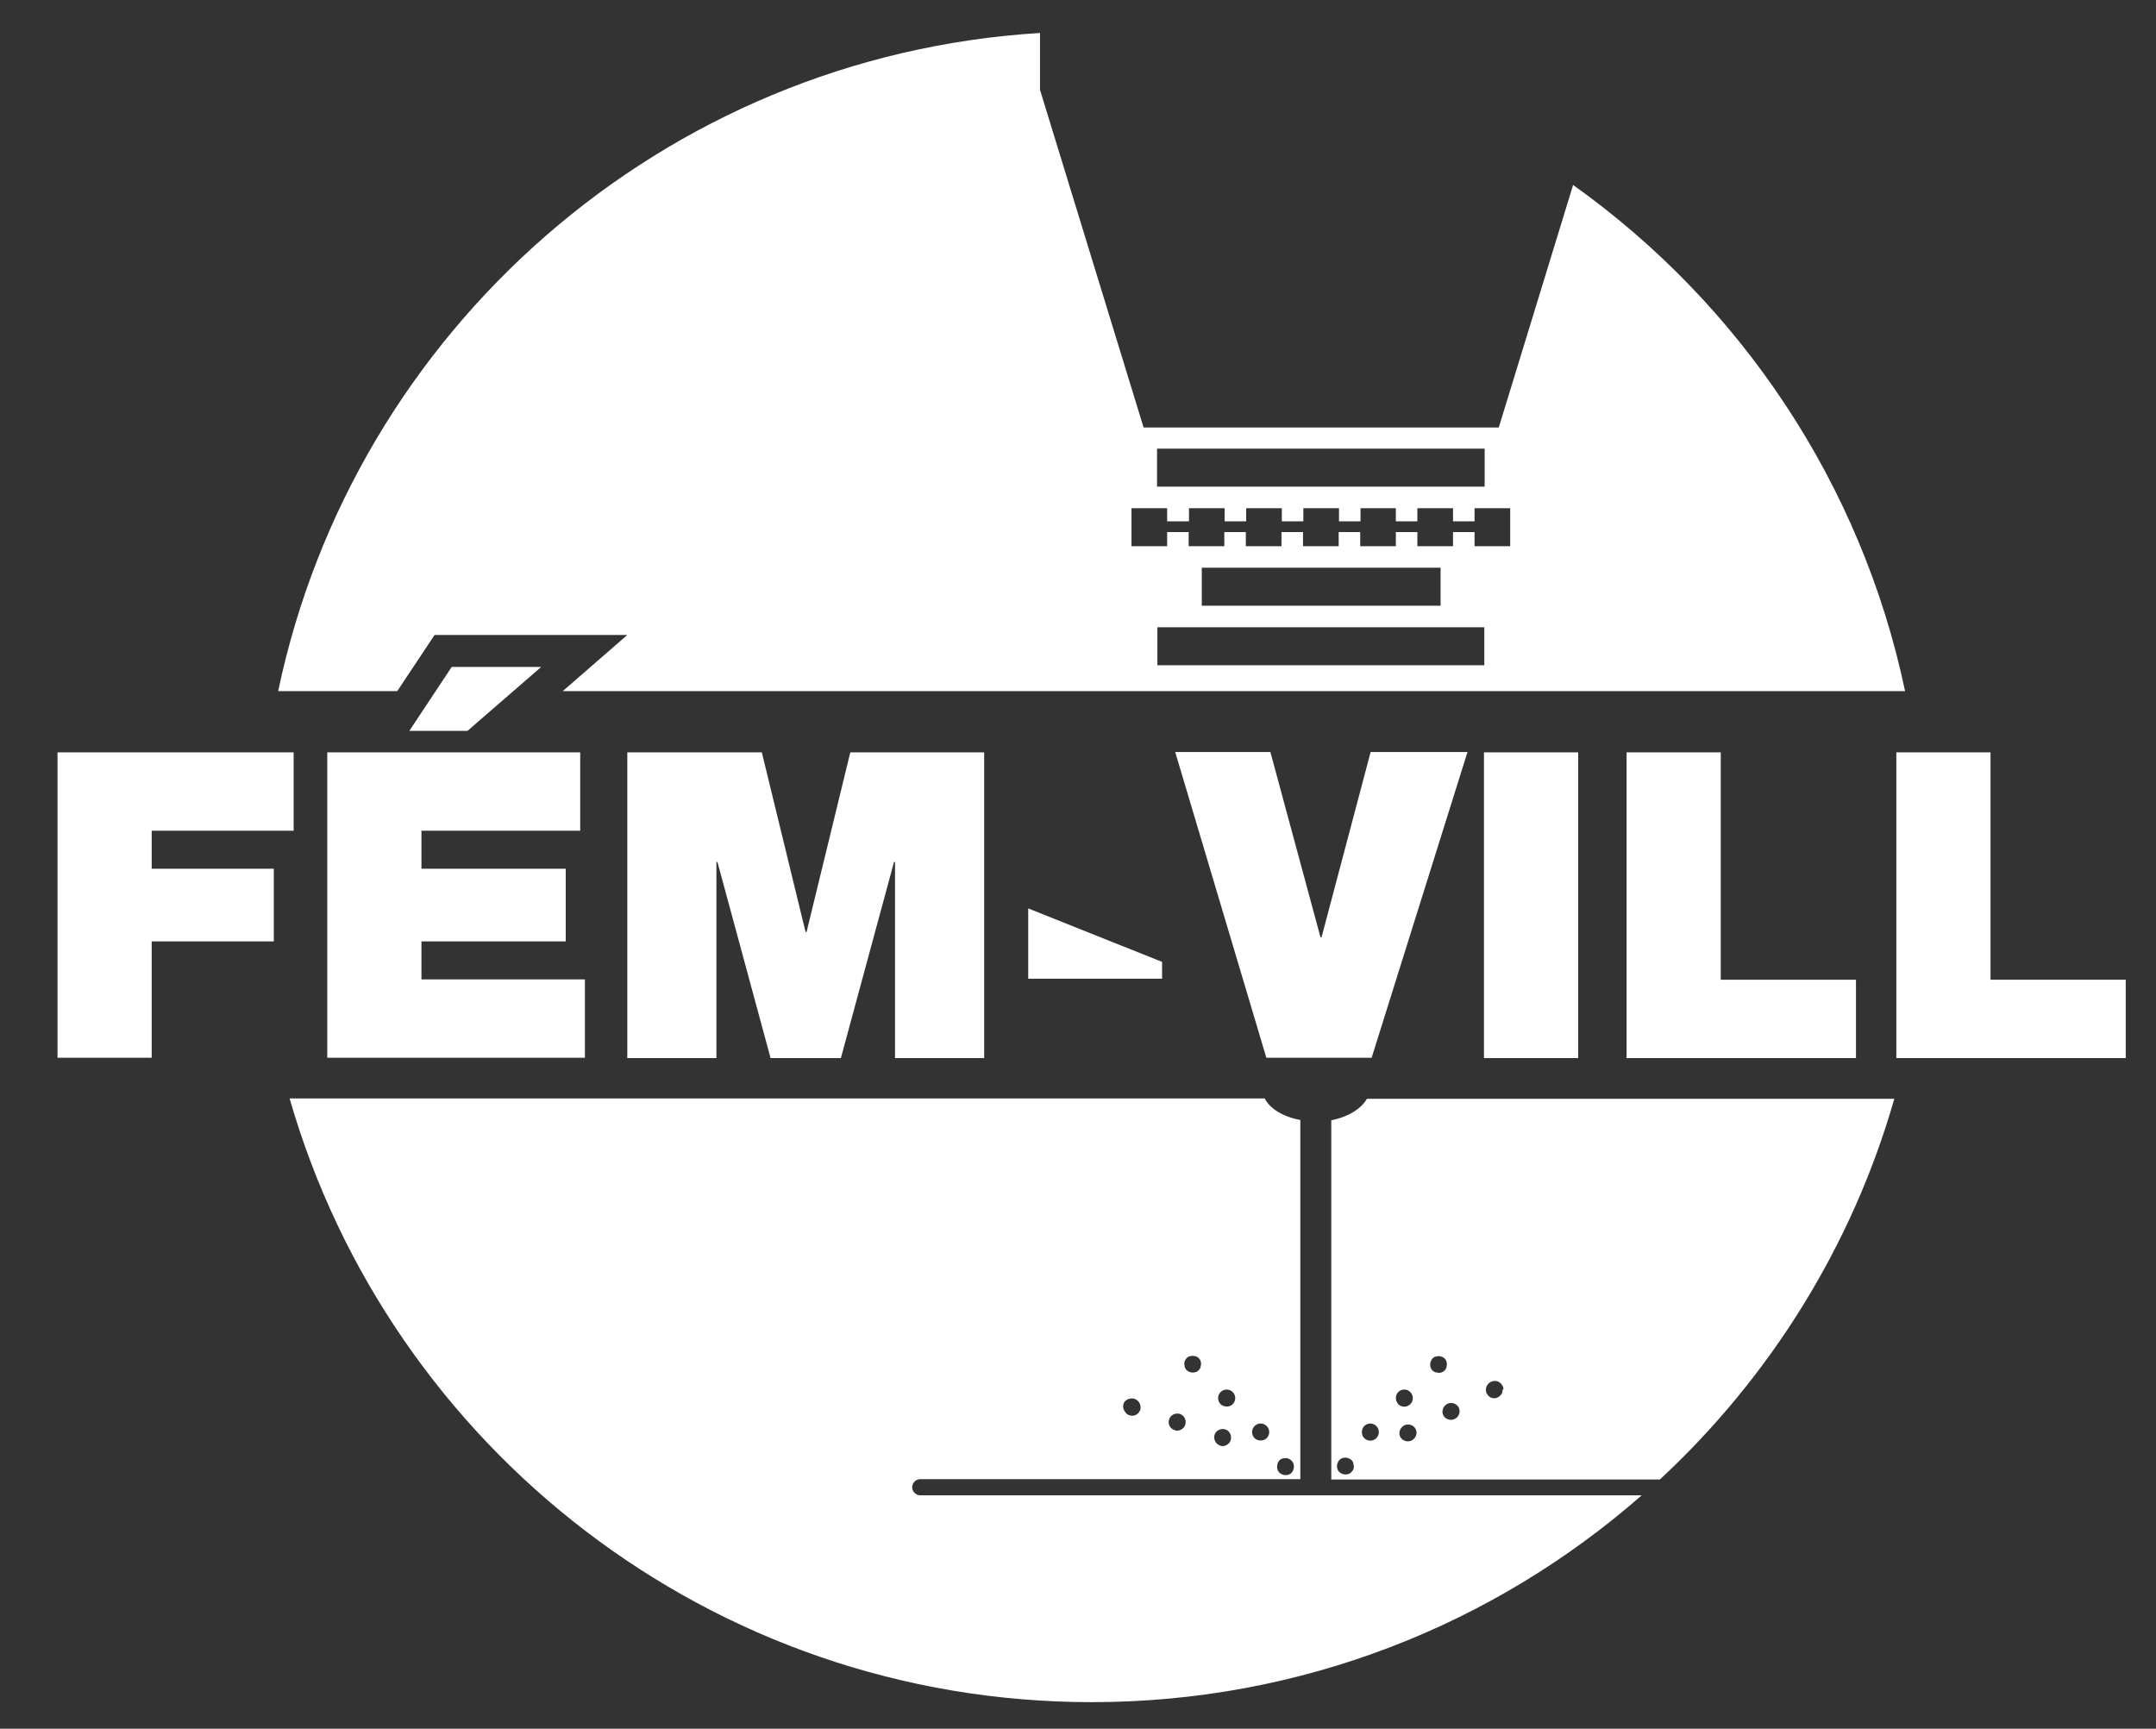 <?xml version="1.0" encoding="utf-8"?>
<!-- Generator: Adobe Illustrator 24.0.1, SVG Export Plug-In . SVG Version: 6.00 Build 0)  -->
<svg version="1.1" id="Layer_1" xmlns="http://www.w3.org/2000/svg" xmlns:xlink="http://www.w3.org/1999/xlink" x="0px" y="0px"
	 viewBox="0 0 641 514" style="enable-background:new 0 0 641 514;" xml:space="preserve">
<rect x="0" y="0" width="641" height="514" fill="#333333" stroke="none"/>
<style type="text/css">
	.st0{fill:#FFFFFF;}
</style>
<path class="st0" d="M17.1,223.7h70.2V247H45.1v11.3h36.3v21.6H45.1v34.6h-28V223.7z"/>
<path class="st0" d="M97.3,223.7h75.2V247h-47.2v11.3h42.9v21.6h-42.9v11.3h48.6v23.3H97.3V223.7z M139,217.3h-17.3l12.6-19h26.6
	L139,217.3z"/>
<path class="st0" d="M186.7,223.7h39.8l13,53.4h0.3l13-53.4h39.8v90.9h-26.5v-58.3h-0.3l-15.8,58.3h-20.9l-15.8-58.3h-0.3v58.3
	h-26.5V223.7z"/>
<path class="st0" d="M305.7,270.1l39.8,15.9v5h-39.8V270.1z"/>
<path class="st0" d="M407.8,314.5h-31.3l-27.1-90.9h28.3l14.9,55.1h0.3l14.6-55.1h28.8L407.8,314.5z"/>
<path class="st0" d="M441.2,223.7h28v90.9h-28V223.7z"/>
<path class="st0" d="M483.6,223.7h28v67.6h40.2v23.3h-68.2V223.7z"/>
<path class="st0" d="M563.8,223.7h28v67.6H632v23.3h-68.2V223.7z"/>
<path class="st0" d="M406.4,326.7c-1.7,3-5.6,5.4-10.6,6.4v106.8h97.7c32.6-30.3,57.1-69.2,69.7-113.2H406.4z M401.8,437.7
	c-0.5,0.5-1.1,0.7-1.8,0.7c-0.7,0-1.3-0.3-1.8-0.7c-0.5-0.5-0.7-1.1-0.7-1.8c0-0.7,0.3-1.3,0.7-1.8c0.5-0.5,1.1-0.7,1.8-0.7
	c0.7,0,1.3,0.3,1.8,0.7c0.1,0.1,0.2,0.2,0.3,0.4c0.1,0.1,0.2,0.3,0.2,0.4c0.1,0.2,0.1,0.3,0.1,0.5
	C402.7,436.3,402.4,437.1,401.8,437.7z M409.2,427.6c-1,1-2.6,1-3.6,0c-0.5-0.5-0.7-1.1-0.7-1.8c0-0.6,0.2-1.3,0.7-1.8
	c1-1,2.6-1,3.6,0C410.2,425,410.2,426.6,409.2,427.6z M415,415.7c0-0.6,0.2-1.3,0.7-1.8c1-1,2.6-1,3.6,0c1,1,1,2.6,0,3.6
	c-1,1-2.6,1-3.6,0C415.3,417,415,416.4,415,415.7z M419.7,428.3c-1.2,0.6-2.8,0.1-3.4-1.1c-0.3-0.6-0.3-1.3-0.1-1.9
	c0.2-0.6,0.6-1.1,1.3-1.5c1.2-0.6,2.8-0.1,3.4,1.1C421.5,426.1,421,427.6,419.7,428.3z M427.2,408.1c-0.2,0-0.3-0.1-0.5-0.1
	c-0.2-0.1-0.3-0.1-0.4-0.2c-0.1-0.1-0.3-0.2-0.4-0.3c-0.5-0.5-0.7-1.1-0.7-1.8c0-0.7,0.3-1.3,0.7-1.8c0.1-0.1,0.2-0.2,0.4-0.3
	c0.1-0.1,0.3-0.2,0.4-0.2c0.2-0.1,0.3-0.1,0.5-0.1c0.2,0,0.3-0.1,0.5-0.1c0.7,0,1.3,0.3,1.8,0.7c0.1,0.1,0.2,0.2,0.3,0.4
	c0.1,0.1,0.2,0.3,0.2,0.4c0.1,0.2,0.1,0.3,0.1,0.5c0.1,0.3,0.1,0.7,0,1c0,0.2-0.1,0.3-0.1,0.5c-0.1,0.2-0.1,0.3-0.2,0.4
	c-0.1,0.1-0.2,0.3-0.3,0.4c-0.5,0.5-1.1,0.7-1.8,0.7C427.5,408.1,427.3,408.1,427.2,408.1z M432.5,421.9c-1.2,0.6-2.8,0.1-3.4-1.1
	c-0.3-0.6-0.3-1.3-0.1-1.9c0.2-0.6,0.6-1.1,1.3-1.5c1.2-0.6,2.8-0.1,3.4,1.1C434.3,419.7,433.8,421.3,432.5,421.9z M446.7,413.6
	c0,0.3-0.1,0.7-0.3,0.9c-0.1,0.1-0.2,0.3-0.3,0.4c-0.1,0.1-0.2,0.2-0.4,0.3c-0.1,0.1-0.3,0.2-0.4,0.3c-0.6,0.3-1.3,0.3-1.9,0.1
	c-0.2-0.1-0.3-0.1-0.4-0.2c-0.1-0.1-0.3-0.2-0.4-0.3c-0.1-0.1-0.2-0.2-0.3-0.4c-0.1-0.1-0.2-0.3-0.3-0.4c-0.3-0.6-0.3-1.3-0.1-1.9
	c0.2-0.6,0.7-1.2,1.3-1.5c0.1-0.1,0.3-0.1,0.5-0.2c0.2,0,0.3-0.1,0.5-0.1c0.2,0,0.3,0,0.5,0c0.2,0,0.3,0.1,0.5,0.1
	c0.6,0.2,1.2,0.7,1.5,1.3c0.1,0.1,0.1,0.3,0.2,0.5c0,0.2,0.1,0.3,0.1,0.5C446.7,413.2,446.7,413.4,446.7,413.6z"/>
<path class="st0" d="M271.2,442.2c0-1.3,1.1-2.4,2.4-2.4h113V333c-5-0.9-9-3.3-10.6-6.4H86.1c29.8,103.6,125.3,179.5,238.5,179.5
	c62.6,0,119.8-23.2,163.5-61.5H273.6C272.3,444.6,271.2,443.5,271.2,442.2z M380.4,434.2c0.1-0.1,0.2-0.2,0.4-0.3
	c0.1-0.1,0.3-0.2,0.4-0.2c0.2-0.1,0.3-0.1,0.5-0.1c0.8-0.2,1.7,0.1,2.3,0.7c0.5,0.5,0.7,1.1,0.7,1.8c0,0.7-0.3,1.3-0.7,1.8
	c-0.5,0.5-1.1,0.7-1.8,0.7c-0.7,0-1.3-0.3-1.8-0.7c-0.5-0.5-0.7-1.1-0.7-1.8C379.7,435.3,380,434.6,380.4,434.2z M373,424
	c1-1,2.6-1,3.6,0c1,1,1,2.6,0,3.6c-0.5,0.5-1.1,0.7-1.8,0.7c-0.6,0-1.3-0.2-1.8-0.7C372,426.6,372,425,373,424z M362.9,413.9
	c1-1,2.6-1,3.6,0c1,1,1,2.6,0,3.6c-0.5,0.5-1.1,0.7-1.8,0.7c-0.6,0-1.3-0.2-1.8-0.7C361.9,416.5,361.9,414.9,362.9,413.9z
	 M361.1,426.6c0.4-1.3,1.9-2,3.2-1.6c1.3,0.4,2,1.9,1.6,3.2c-0.2,0.7-0.7,1.2-1.3,1.5c-0.6,0.3-1.3,0.4-1.9,0.1
	C361.4,429.3,360.7,427.9,361.1,426.6z M352.8,403.8c0.1-0.1,0.2-0.2,0.4-0.3c0.1-0.1,0.3-0.2,0.4-0.2c0.2-0.1,0.3-0.1,0.5-0.1
	c0.3-0.1,0.7-0.1,1,0c0.2,0,0.3,0.1,0.5,0.1c0.2,0.1,0.3,0.1,0.4,0.2c0.1,0.1,0.3,0.2,0.4,0.3c0.5,0.5,0.7,1.1,0.7,1.8
	c0,0.2,0,0.3-0.1,0.5c0,0.2-0.1,0.3-0.1,0.5c-0.1,0.2-0.1,0.3-0.2,0.4c-0.1,0.1-0.2,0.3-0.3,0.4c-0.5,0.5-1.1,0.7-1.8,0.7
	c-0.7,0-1.3-0.3-1.8-0.7c-0.1-0.1-0.2-0.2-0.3-0.4c-0.1-0.1-0.2-0.3-0.2-0.4c-0.1-0.2-0.1-0.3-0.1-0.5c0-0.2-0.1-0.3-0.1-0.5
	C352.1,404.9,352.3,404.3,352.8,403.8z M347.6,422c0.4-1.3,1.9-2,3.2-1.6c1.3,0.4,2,1.9,1.6,3.2c-0.2,0.7-0.7,1.2-1.3,1.5
	c-0.6,0.3-1.3,0.4-1.9,0.1C347.9,424.8,347.1,423.4,347.6,422z M334,417.5c0.1-0.2,0.1-0.3,0.2-0.5c0.1-0.1,0.2-0.3,0.3-0.4
	c0.1-0.1,0.2-0.2,0.4-0.3c0.3-0.2,0.6-0.4,0.9-0.4c0.2,0,0.3-0.1,0.5-0.1c0.2,0,0.3,0,0.5,0c0.2,0,0.3,0.1,0.5,0.1
	c0.6,0.2,1.2,0.7,1.5,1.3c0.1,0.1,0.1,0.3,0.2,0.5c0,0.2,0.1,0.3,0.1,0.5c0,0.2,0,0.3,0,0.5c0,0.2-0.1,0.3-0.1,0.5
	c-0.2,0.6-0.7,1.2-1.3,1.5c-0.6,0.3-1.3,0.3-1.9,0.1c-0.2-0.1-0.3-0.1-0.5-0.2c-0.1-0.1-0.3-0.2-0.4-0.3c-0.1-0.1-0.2-0.2-0.3-0.4
	c-0.1-0.1-0.2-0.3-0.3-0.4C333.9,418.8,333.8,418.1,334,417.5z"/>
<path class="st0" d="M566.4,205.5c-13-61.8-49-115.1-98.7-150.5l-22.1,72.1H340L309.2,26.7V9.8c-112.1,6.9-204,88.5-226.5,195.7
	h35.4l11.1-16.7h57.3l-19.2,16.7H566.4z M434.6,186.5h6.7v11.3h-97.2v-11.3h6.7H434.6z M428.3,180.1h-71v-11.3h6.9h6.4h10.6h6.4
	h10.6h6.4H415h6.4h6.9V180.1z M350.3,155h3.2v-3.9h10.6v3.9h3.2h3.2v-3.9h10.6v3.9h3.2h3.2v-3.9h10.6v3.9h3.2h3.2v-3.9H415v3.9h3.2
	h3.2v-3.9H432v3.9h3.2h3.2v-3.9h9.4h1.2v11.3h-10.6v-4.2h-3.2H432v4.2h-10.6v-4.2h-3.2H415v4.2h-10.6v-4.2h-3.2h-3.2v4.2h-10.6v-4.2
	h-3.2h-3.2v4.2h-10.6v-4.2h-3.2h-3.2v4.2h-10.6v-4.2h-3.2h-3.2v4.2h-10.6v-11.3h1.2h9.4v3.9H350.3z M344.2,133.4h97.2v11.3h-3H432
	h-10.6H415h-10.6h-6.4h-10.6h-6.4h-10.6h-6.4h-10.6h-6.4h-3V133.4z"/>
</svg>
